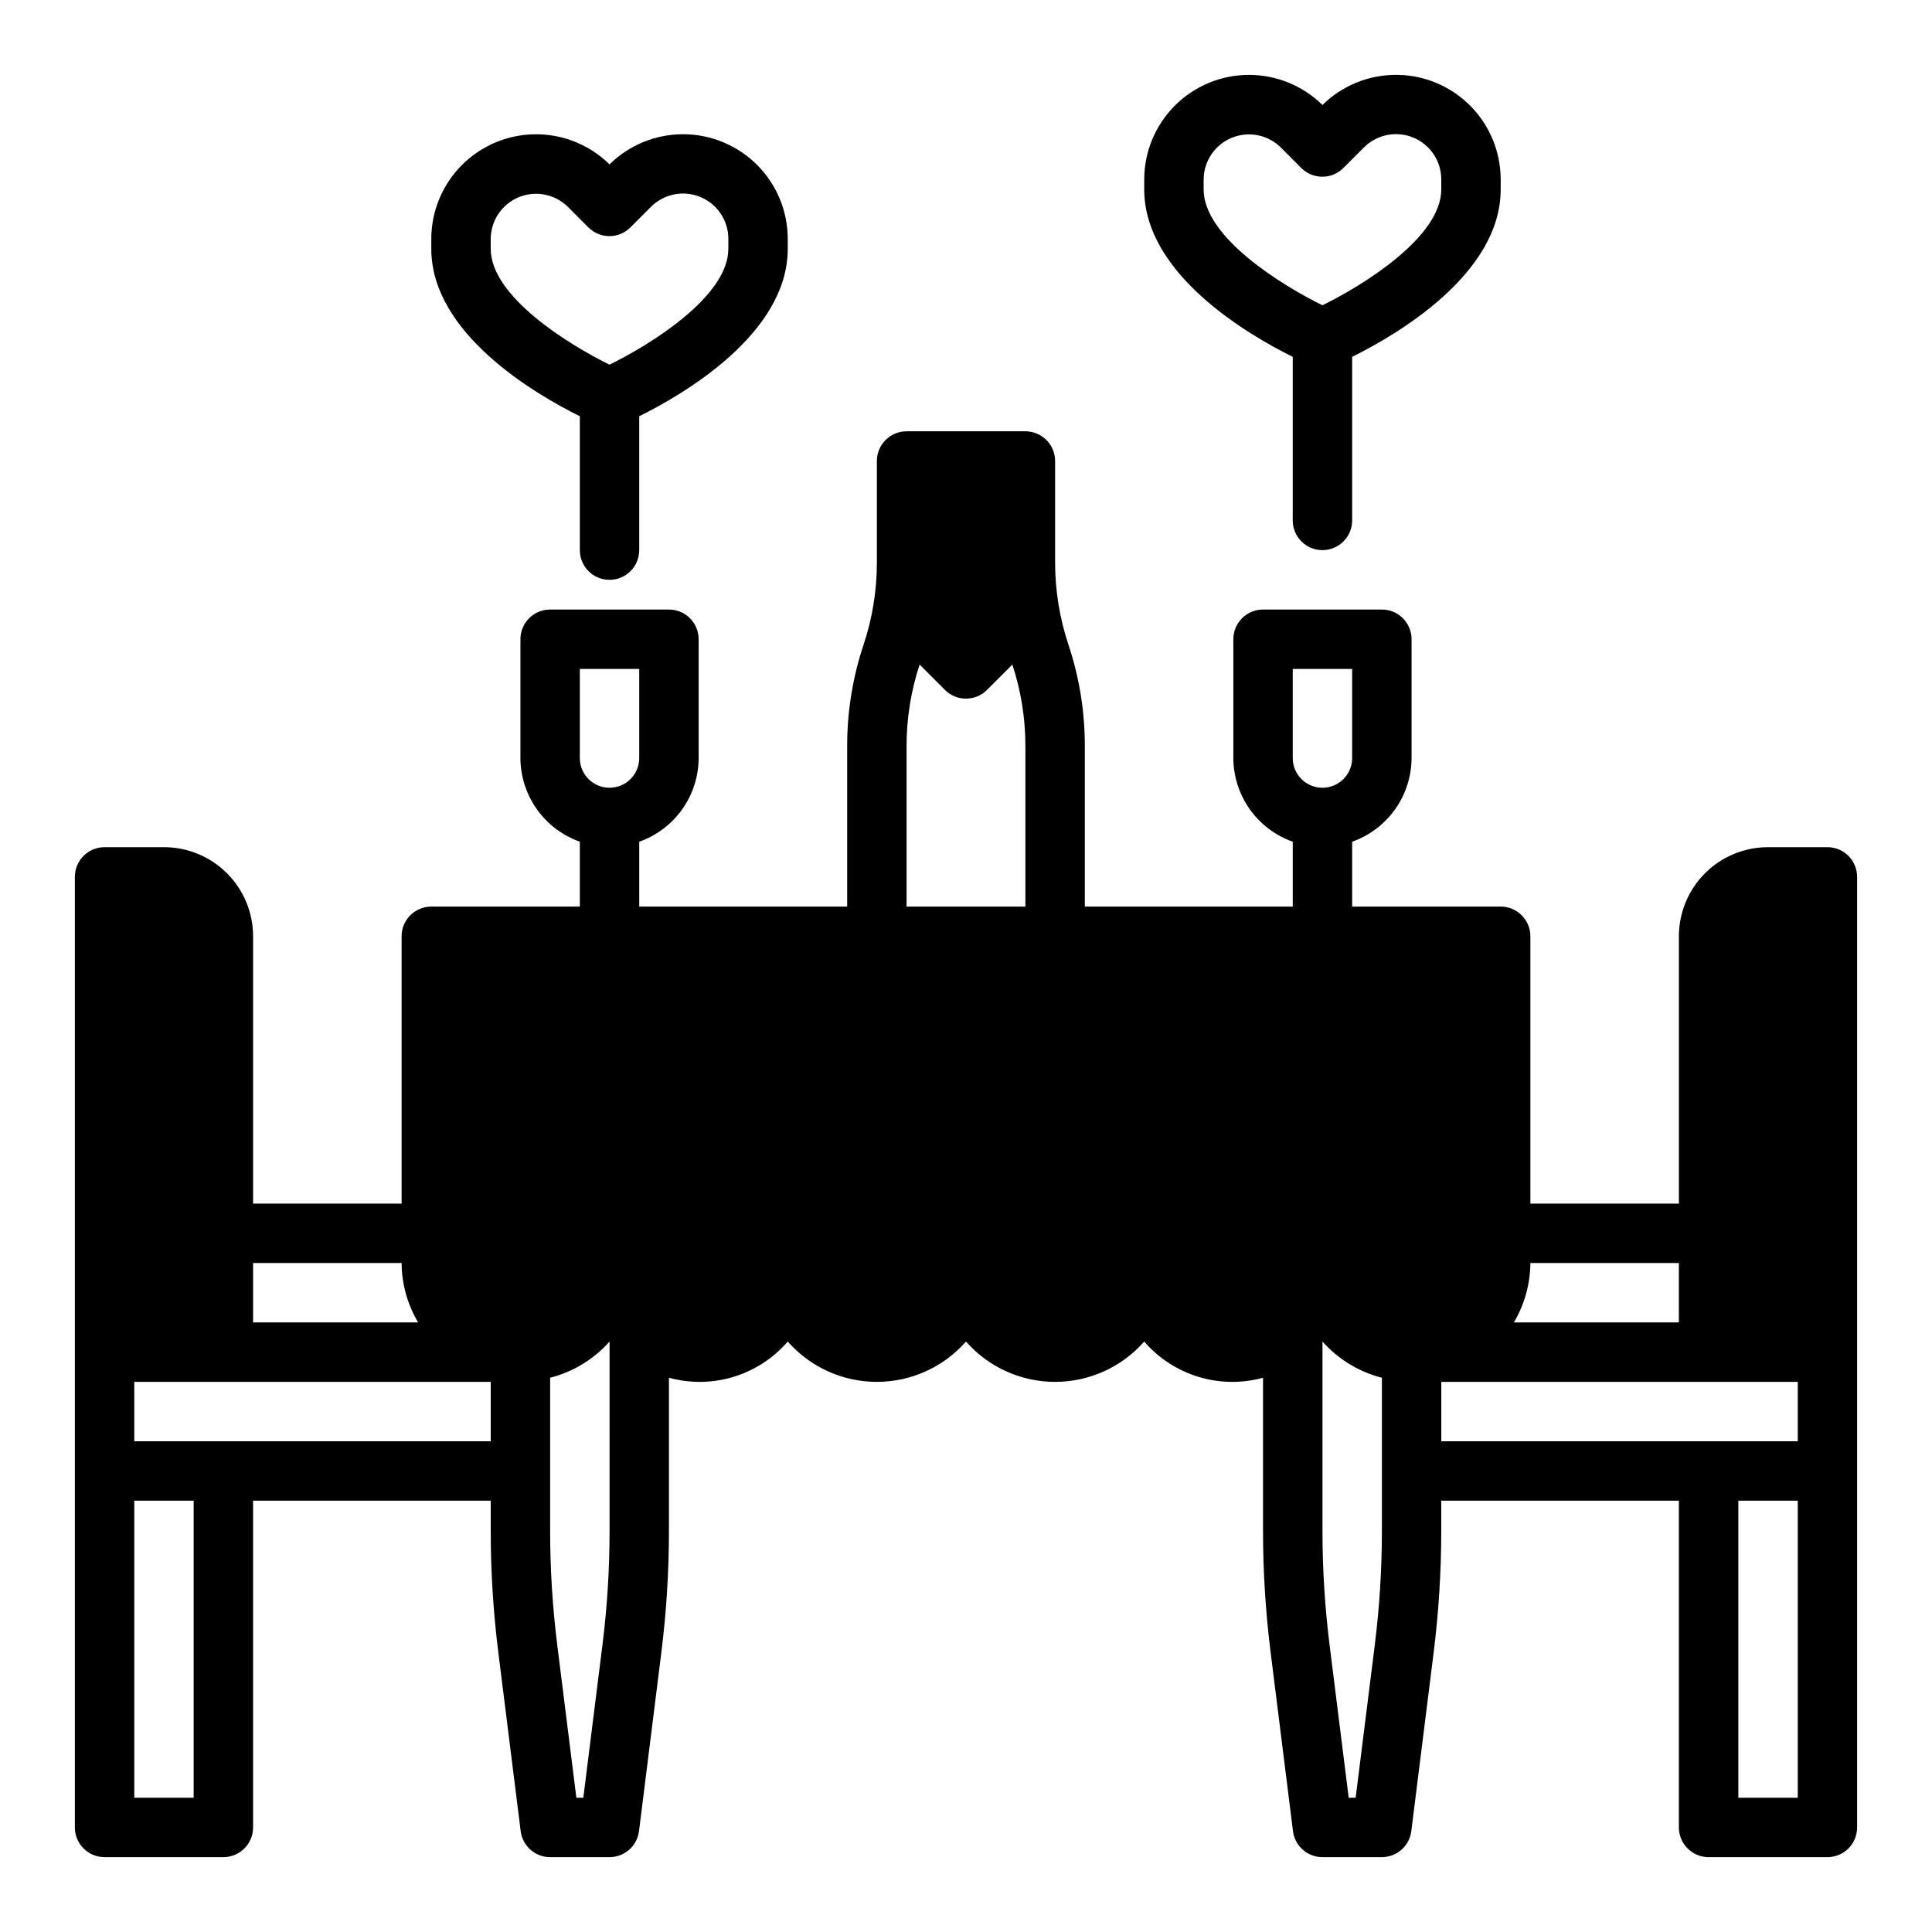 <?xml version="1.0" encoding="UTF-8"?>
<!-- Uploaded to: ICON Repo, www.svgrepo.com, Generator: ICON Repo Mixer Tools -->
<svg fill="#000000" width="800px" height="800px" version="1.1" viewBox="144 144 512 512" xmlns="http://www.w3.org/2000/svg">
 <g>
  <path d="m486.59 238.57v43.352c0 4.348 3.523 7.871 7.871 7.871 4.348 0 7.875-3.523 7.875-7.871v-43.352c11.715-5.801 39.359-21.867 39.359-44.367v-2.613c0-7.336-2.902-14.379-8.078-19.578-5.176-5.203-12.199-8.145-19.539-8.176-7.336-0.035-14.391 2.836-19.617 7.988-5.227-5.148-12.277-8.016-19.613-7.981-7.336 0.039-14.355 2.977-19.531 8.176-5.176 5.199-8.082 12.234-8.086 19.57v2.613c0 22.5 27.648 38.566 39.359 44.367zm-23.613-46.98c0.016-4.84 2.934-9.199 7.406-11.055 4.473-1.855 9.621-0.848 13.059 2.562l5.414 5.434 0.004-0.004c1.477 1.48 3.481 2.309 5.566 2.309 2.09 0 4.094-0.828 5.57-2.309l5.422-5.422h0.004c3.43-3.461 8.609-4.504 13.109-2.644 4.504 1.863 7.434 6.258 7.418 11.129v2.613c0 12.676-20.812 25.457-31.488 30.699-10.676-5.234-31.488-18.02-31.488-30.699z"/>
  <path d="m297.66 254.31v35.477c0 4.348 3.523 7.875 7.871 7.875s7.871-3.527 7.871-7.875v-35.477c11.715-5.801 39.359-21.867 39.359-44.367v-2.613c0.004-7.34-2.902-14.379-8.078-19.582-5.176-5.199-12.199-8.141-19.539-8.176-7.336-0.035-14.391 2.836-19.613 7.988-5.227-5.144-12.281-8.016-19.613-7.977-7.336 0.035-14.359 2.977-19.535 8.176-5.176 5.195-8.082 12.234-8.086 19.57v2.613c0 22.496 27.648 38.562 39.363 44.367zm-23.617-46.98c0.016-4.844 2.938-9.199 7.406-11.059 4.473-1.855 9.621-0.844 13.059 2.562l5.414 5.434h0.004c1.477 1.477 3.481 2.309 5.57 2.309s4.09-0.832 5.566-2.309l5.426-5.426c3.43-3.457 8.609-4.504 13.109-2.641 4.504 1.859 7.434 6.258 7.422 11.129v2.613c0 12.676-20.812 25.457-31.488 30.699-10.676-5.234-31.488-18.02-31.488-30.699z"/>
  <path d="m628.29 368.51h-15.746c-6.262 0-12.27 2.488-16.699 6.914-4.43 4.43-6.918 10.438-6.918 16.699v70.848l-39.359 0.004v-70.852c0-2.086-0.828-4.09-2.305-5.566-1.477-1.477-3.481-2.305-5.566-2.305h-39.359v-17.191c4.586-1.621 8.562-4.625 11.383-8.59 2.816-3.969 4.34-8.711 4.359-13.578v-31.488c0-2.086-0.828-4.09-2.305-5.566-1.477-1.477-3.481-2.305-5.566-2.305h-31.488c-4.348 0-7.871 3.523-7.871 7.871v31.488c0.02 4.867 1.543 9.609 4.359 13.578 2.82 3.965 6.797 6.969 11.383 8.59v17.191h-55.102v-42.656c0.004-9.098-1.465-18.137-4.348-26.766-2.332-7.012-3.523-14.355-3.527-21.742v-26.914c0-2.09-0.828-4.09-2.305-5.566-1.477-1.477-3.477-2.309-5.566-2.309h-31.488c-4.348 0-7.871 3.527-7.871 7.875v26.914c0 7.394-1.191 14.746-3.527 21.766-2.883 8.629-4.348 17.668-4.344 26.766v42.633h-55.105v-17.191c4.59-1.621 8.562-4.625 11.383-8.59 2.816-3.969 4.34-8.711 4.359-13.578v-31.488c0-2.086-0.828-4.09-2.305-5.566-1.477-1.477-3.477-2.305-5.566-2.305h-31.488c-4.348 0-7.871 3.523-7.871 7.871v31.488c0.02 4.867 1.543 9.609 4.363 13.578 2.816 3.965 6.793 6.969 11.383 8.59v17.191h-39.363c-4.348 0-7.871 3.523-7.871 7.871v70.848l-39.359 0.004v-70.852c0-6.262-2.488-12.27-6.918-16.699-4.43-4.426-10.434-6.914-16.699-6.914h-15.742c-4.348 0-7.875 3.523-7.875 7.871v251.91c0 2.086 0.832 4.09 2.309 5.566 1.477 1.473 3.477 2.305 5.566 2.305h31.488c2.086 0 4.09-0.832 5.566-2.305 1.477-1.477 2.305-3.481 2.305-5.566v-86.594h62.977v8.109c0.004 10.652 0.668 21.293 1.984 31.863l5.953 47.594h-0.004c0.492 3.941 3.84 6.894 7.809 6.898h15.746c3.969-0.004 7.316-2.957 7.809-6.898l5.953-47.594h-0.004c1.316-10.57 1.98-21.211 1.984-31.863v-40.691c5.621 1.539 11.559 1.453 17.133-0.242 5.57-1.699 10.547-4.938 14.355-9.348 5.973 6.789 14.574 10.684 23.617 10.684 9.039 0 17.645-3.894 23.617-10.684 5.969 6.789 14.574 10.684 23.613 10.684 9.043 0 17.648-3.894 23.617-10.684 3.809 4.41 8.785 7.648 14.359 9.348 5.57 1.695 11.512 1.781 17.129 0.242v40.691c0.004 10.652 0.668 21.293 1.984 31.863l5.953 47.594h-0.004c0.492 3.941 3.84 6.894 7.809 6.898h15.746c3.969-0.004 7.316-2.957 7.809-6.898l5.953-47.594c1.312-10.57 1.977-21.211 1.98-31.863v-8.109h62.977v86.594c0 2.086 0.832 4.09 2.309 5.566 1.477 1.473 3.477 2.305 5.566 2.305h31.488c2.086 0 4.09-0.832 5.566-2.305 1.473-1.477 2.305-3.481 2.305-5.566v-251.91c0-2.09-0.832-4.09-2.305-5.566-1.477-1.477-3.481-2.305-5.566-2.305zm-141.7-47.234h15.742v23.617h0.004c0 4.348-3.527 7.871-7.875 7.871-4.348 0-7.871-3.523-7.871-7.871zm-188.93 0h15.742v23.617c0 4.348-3.523 7.871-7.871 7.871s-7.871-3.523-7.871-7.871zm291.26 157.44v15.742h-43.734c2.832-4.762 4.344-10.199 4.375-15.742zm-204.67-137.12c0.008-7.297 1.176-14.547 3.457-21.477l6.723 6.723c3.074 3.074 8.055 3.074 11.129 0l6.723-6.723c2.285 6.93 3.449 14.18 3.457 21.477v42.656h-31.488zm-133.82 137.12c0.031 5.543 1.543 10.98 4.379 15.742h-43.738v-15.742zm-55.105 141.7h-15.742v-78.719h15.742zm7.875-94.465h-23.617v-15.742h94.465v15.742zm102.34 23.852v0.004c-0.004 10-0.625 19.988-1.859 29.914l-5.094 40.695h-1.844l-5.094-40.699 0.004 0.004c-1.234-9.926-1.855-19.914-1.859-29.914v-40.691c6.09-1.555 11.57-4.894 15.746-9.59zm202.82 29.914-5.098 40.699h-1.844l-5.094-40.699 0.004 0.004c-1.234-9.926-1.855-19.914-1.859-29.914v-50.281c4.176 4.695 9.66 8.035 15.746 9.59v40.691c-0.004 10-0.625 19.988-1.859 29.914zm17.598-69.508h94.465v15.742h-94.465zm94.465 110.21h-15.742v-78.719h15.742z"/>
 </g>
</svg>